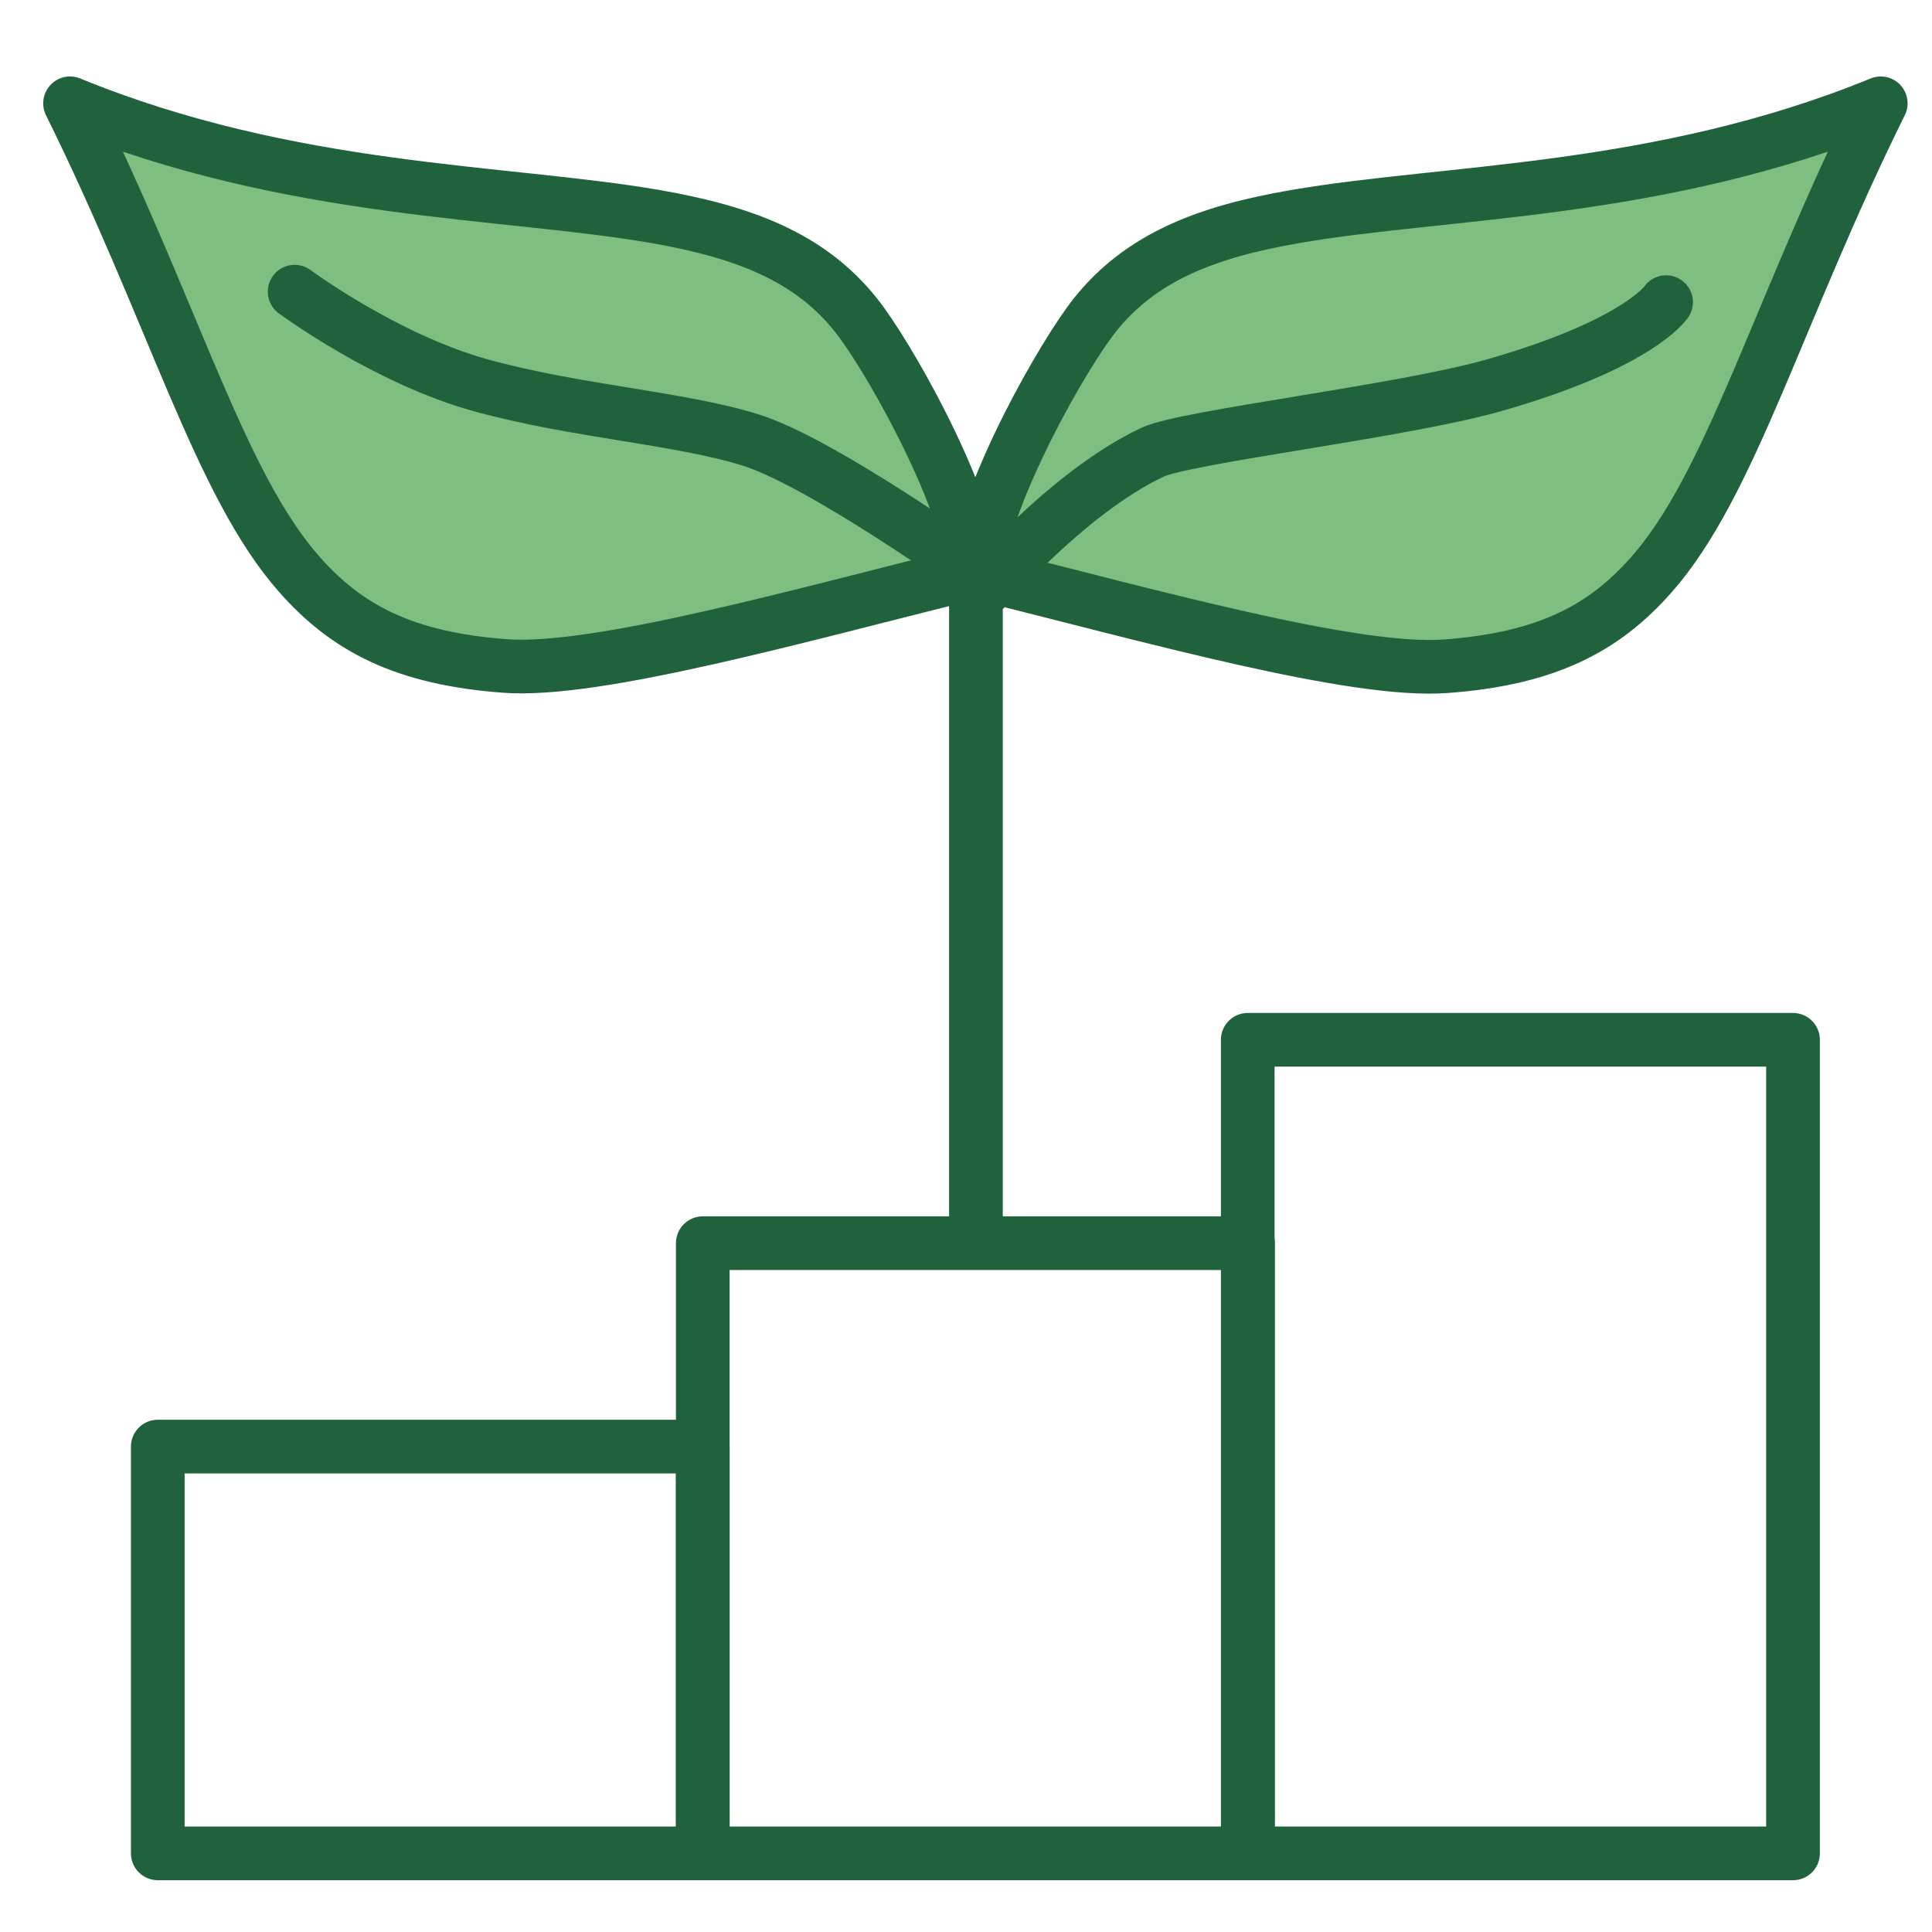 <?xml version="1.0" encoding="UTF-8"?>
<svg id="Livello_1" data-name="Livello 1" xmlns="http://www.w3.org/2000/svg" width="72" height="72" viewBox="0 0 72 72">
  <defs>
    <style>
      .cls-1 {
        fill: #7ebe81;
      }

      .cls-1, .cls-2 {
        stroke: #20623b;
        stroke-linecap: round;
        stroke-linejoin: round;
        stroke-width: 2px;
      }

      .cls-2 {
        fill: none;
      }
    </style>
  </defs>
  <path id="path2758" class="cls-2" d="M46.51,46.33H26.19v22.74h20.32v-22.74Z"/>
  <path id="path2760" class="cls-2" d="M66.82,38.75h-20.32v30.32h20.32v-30.32Z"/>
  <path id="path2762" class="cls-2" d="M26.19,53.91H5.88v15.16H26.19v-15.16Z"/>
  <path id="path5250" class="cls-1" d="M36.35,21.31c-6.6,1.64-14.11,3.76-17.52,3.51-3.81-.28-5.93-1.44-7.67-3.41C8.18,18.05,6.47,11.65,2.61,3.85h0c8.23,3.37,16.15,3.24,21.82,4.22,3.32,.58,5.75,1.52,7.46,3.66,1.14,1.42,4.02,6.44,4.46,9.59m0,0c.43-3.15,3.32-8.16,4.46-9.59,1.71-2.14,4.14-3.09,7.46-3.66,5.67-.98,13.59-.85,21.82-4.22h0c-3.86,7.8-5.58,14.21-8.55,17.57-1.74,1.97-3.85,3.13-7.67,3.41-3.42,.25-10.92-1.86-17.53-3.51"/>
  <path class="cls-2" d="M36.37,45.67V22.33s3.34-3.97,6.59-5.48c1.24-.58,9.36-1.53,12.71-2.49,5.4-1.54,6.42-3.1,6.42-3.1"/>
  <path class="cls-2" d="M10.98,10.87s3.39,2.51,6.94,3.49,7.41,1.21,10.06,2.04,8.37,4.92,8.37,4.92"/>
</svg>